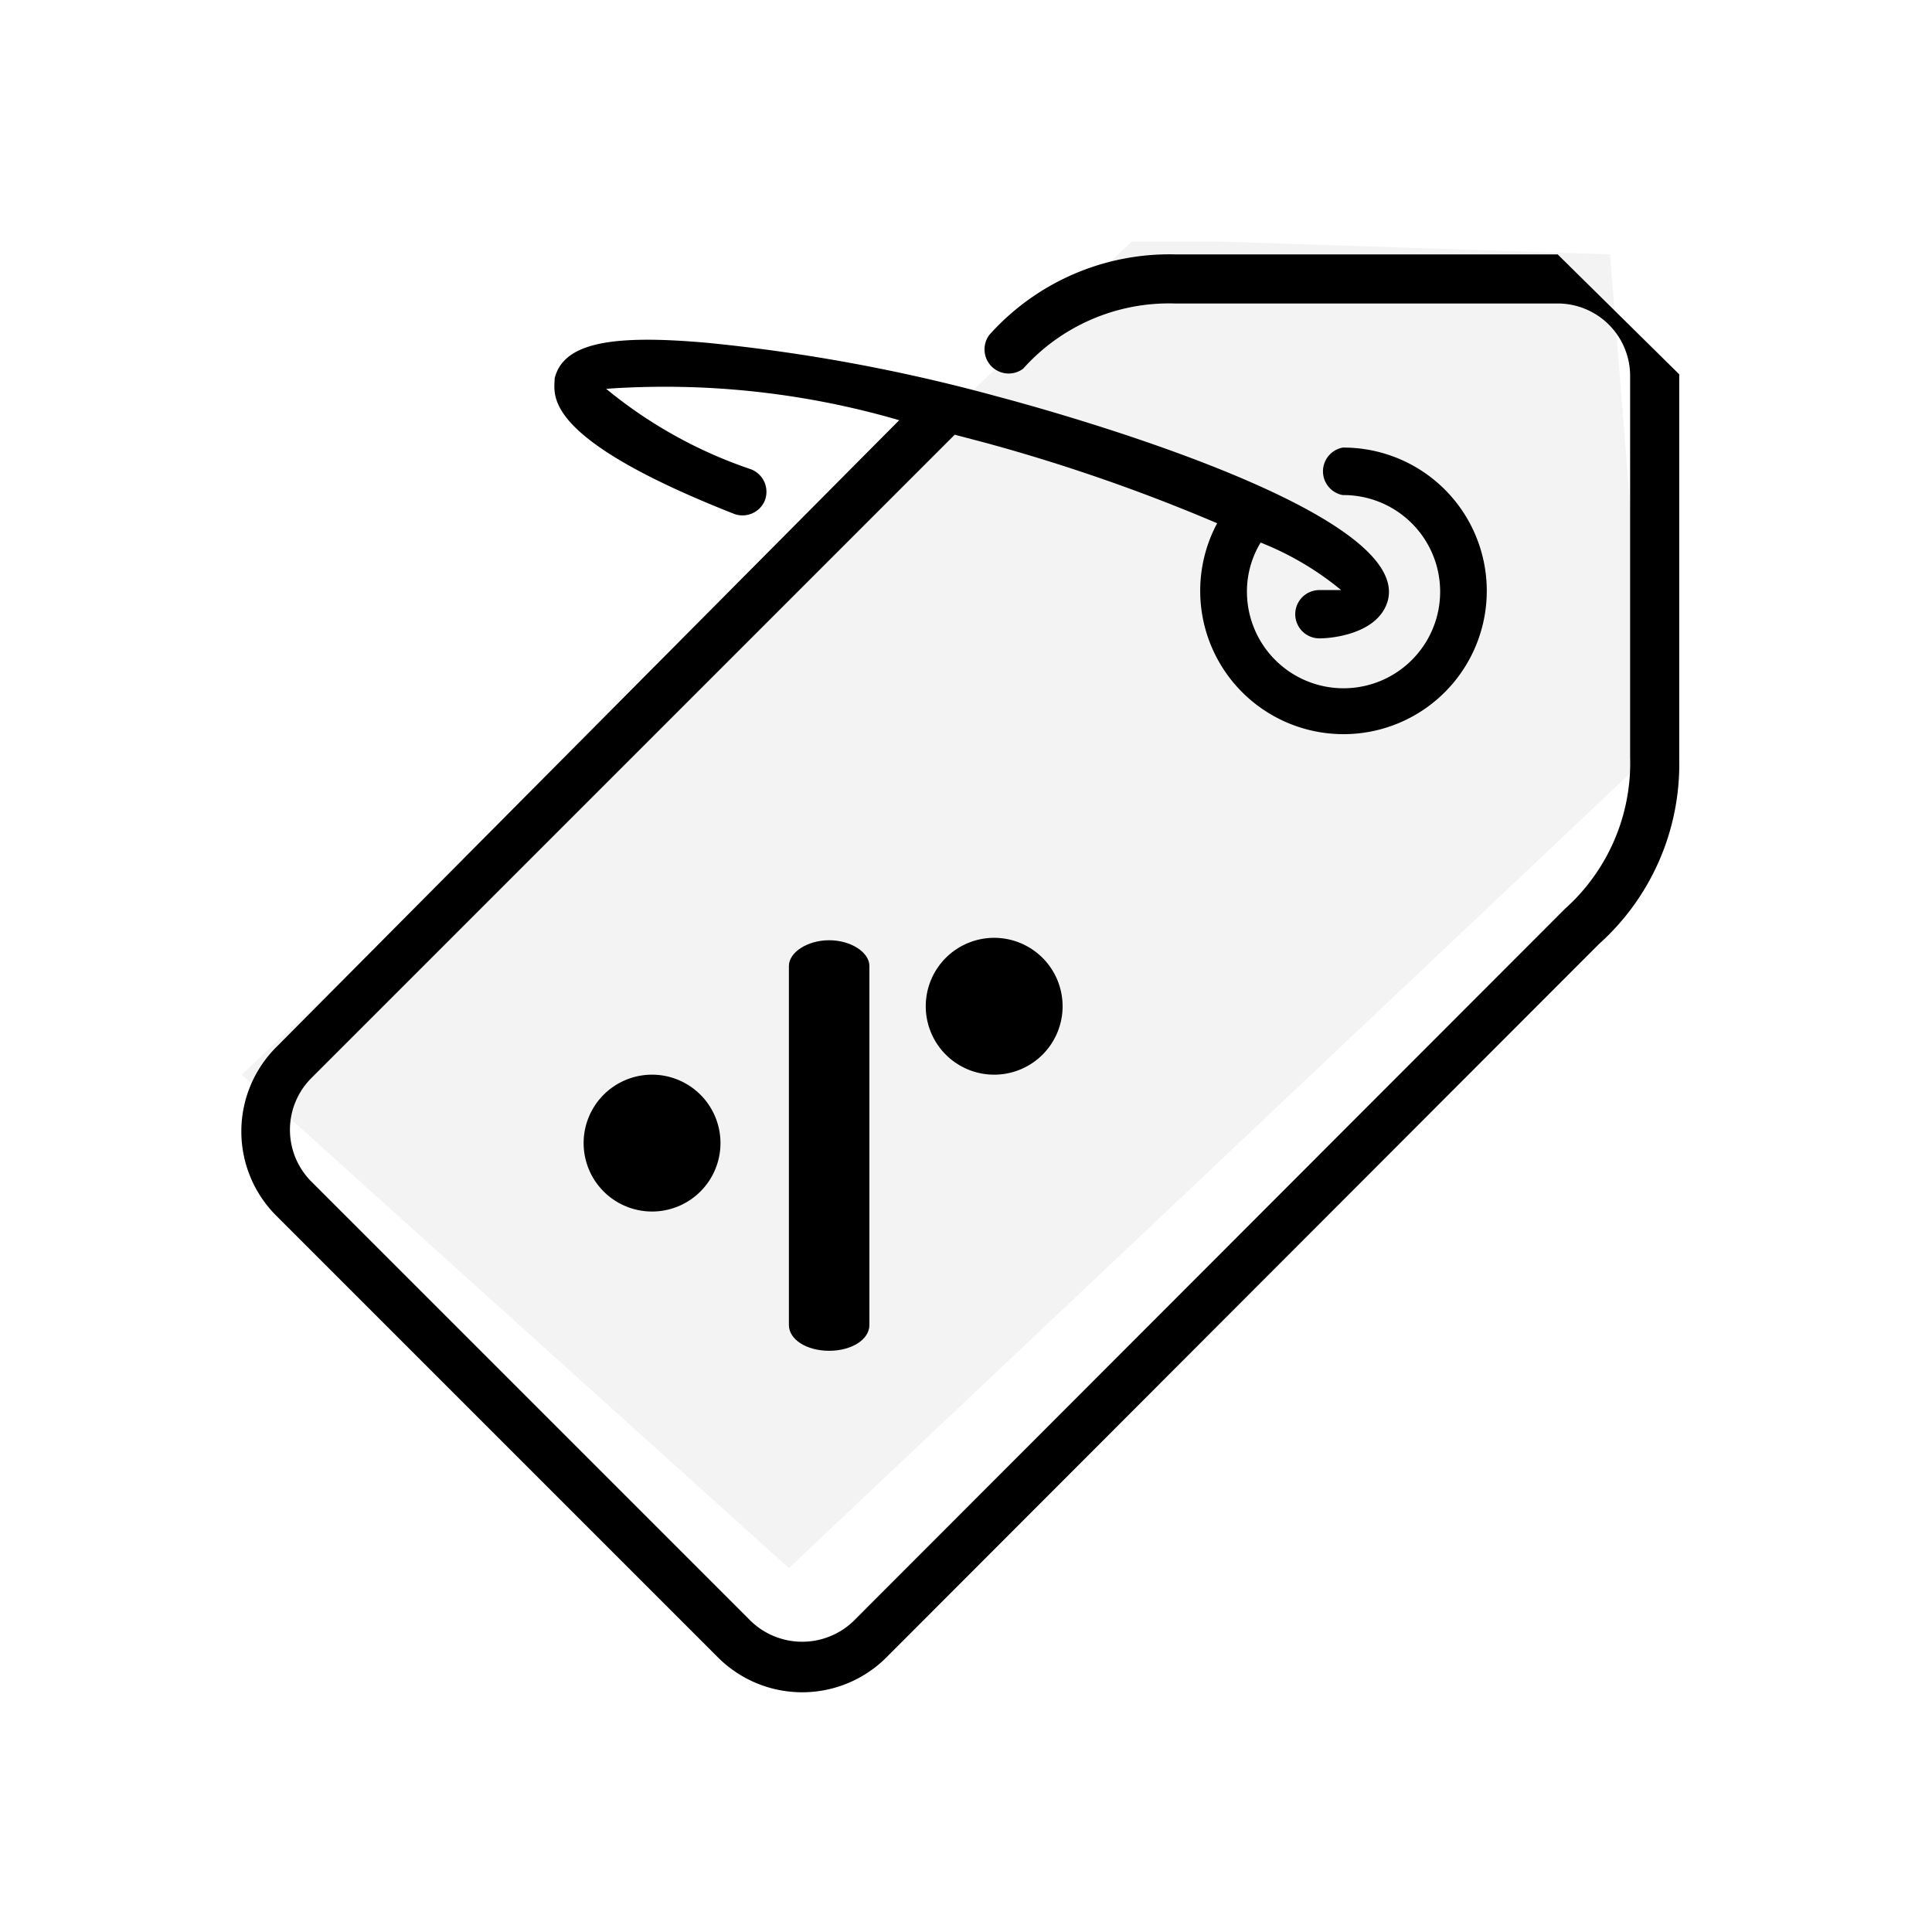 <?xml version="1.0" encoding="utf-8"?><svg id="Layer_1" data-name="Layer 1" xmlns="http://www.w3.org/2000/svg" xmlns:xlink="http://www.w3.org/1999/xlink" viewBox="0 0 24 24"><defs><style>.cls-1{fill:none;}.cls-2{clip-path:url(#clip-path);}.cls-3{fill:#e6e6e6;fill-opacity:0.49;fill-rule:evenodd;}</style><clipPath id="clip-path" transform="translate(2 2)"><rect class="cls-1" x="-2" y="-2" width="24" height="24"/></clipPath></defs><title>tag</title><g class="cls-2"><path id="Group-26" class="cls-1" d="M-2-2H22V22H-2Z" transform="translate(2 2)"/><g id="Group-10"><g id="Group-31"><path id="Rectangle-Copy-20" class="cls-1" d="M-2-2H22V22H-2Z" transform="translate(2 2)"/><path class="cls-3" d="M1,11.35,12.06,1l1.07,0L18,1.16l.5,6.21L7.8,17.48" transform="translate(2 2)"/><path id="Path" d="M7.8,10v4.46c0,.18.22.32.5.32s.5-.14.5-.32V10c0-.17-.23-.32-.5-.32s-.5.15-.5.32Z" transform="translate(2 2)"/><path d="M9.5,10.5a.85.85,0,1,0,.85-.85.85.85,0,0,0-.85.85Z" transform="translate(2 2)"/><path d="M5.25,12.2a.85.85,0,1,0,.85-.85.85.85,0,0,0-.85.85Z" transform="translate(2 2)"/><path d="M17.35,1.16H12.59a3,3,0,0,0-2.3,1,.3.3,0,0,0,.42.42,2.43,2.43,0,0,1,1.88-.81h4.76a.9.9,0,0,1,.9.9V7.41a2.43,2.43,0,0,1-.81,1.88L8.6,18.14a.92.92,0,0,1-1.27,0L1.86,12.67a.91.91,0,0,1,0-1.27l8-8,.38.1a22.31,22.31,0,0,1,2.88,1,1.78,1.78,0,1,0,1.56-.94.3.3,0,0,0,0,.59,1.2,1.2,0,1,1-1.19,1.2,1.17,1.17,0,0,1,.17-.61,3.71,3.71,0,0,1,1,.59l-.27,0a.3.3,0,0,0,0,.6h0c.19,0,.74-.07.85-.47.29-1.1-4-2.31-4.87-2.54A21.64,21.64,0,0,0,6.8,2.26c-1.21-.11-1.8,0-1.91.44,0,.2-.19.73,2.22,1.68a.3.3,0,0,0,.39-.16.3.3,0,0,0-.17-.39,5.69,5.69,0,0,1-1.8-1,10.4,10.4,0,0,1,3.64.39L1.44,11a1.48,1.48,0,0,0,0,2.11l5.47,5.47a1.48,1.48,0,0,0,2.11,0l8.84-8.85a3,3,0,0,0,1-2.3V2.65" transform="translate(2 2)"/></g></g></g></svg>